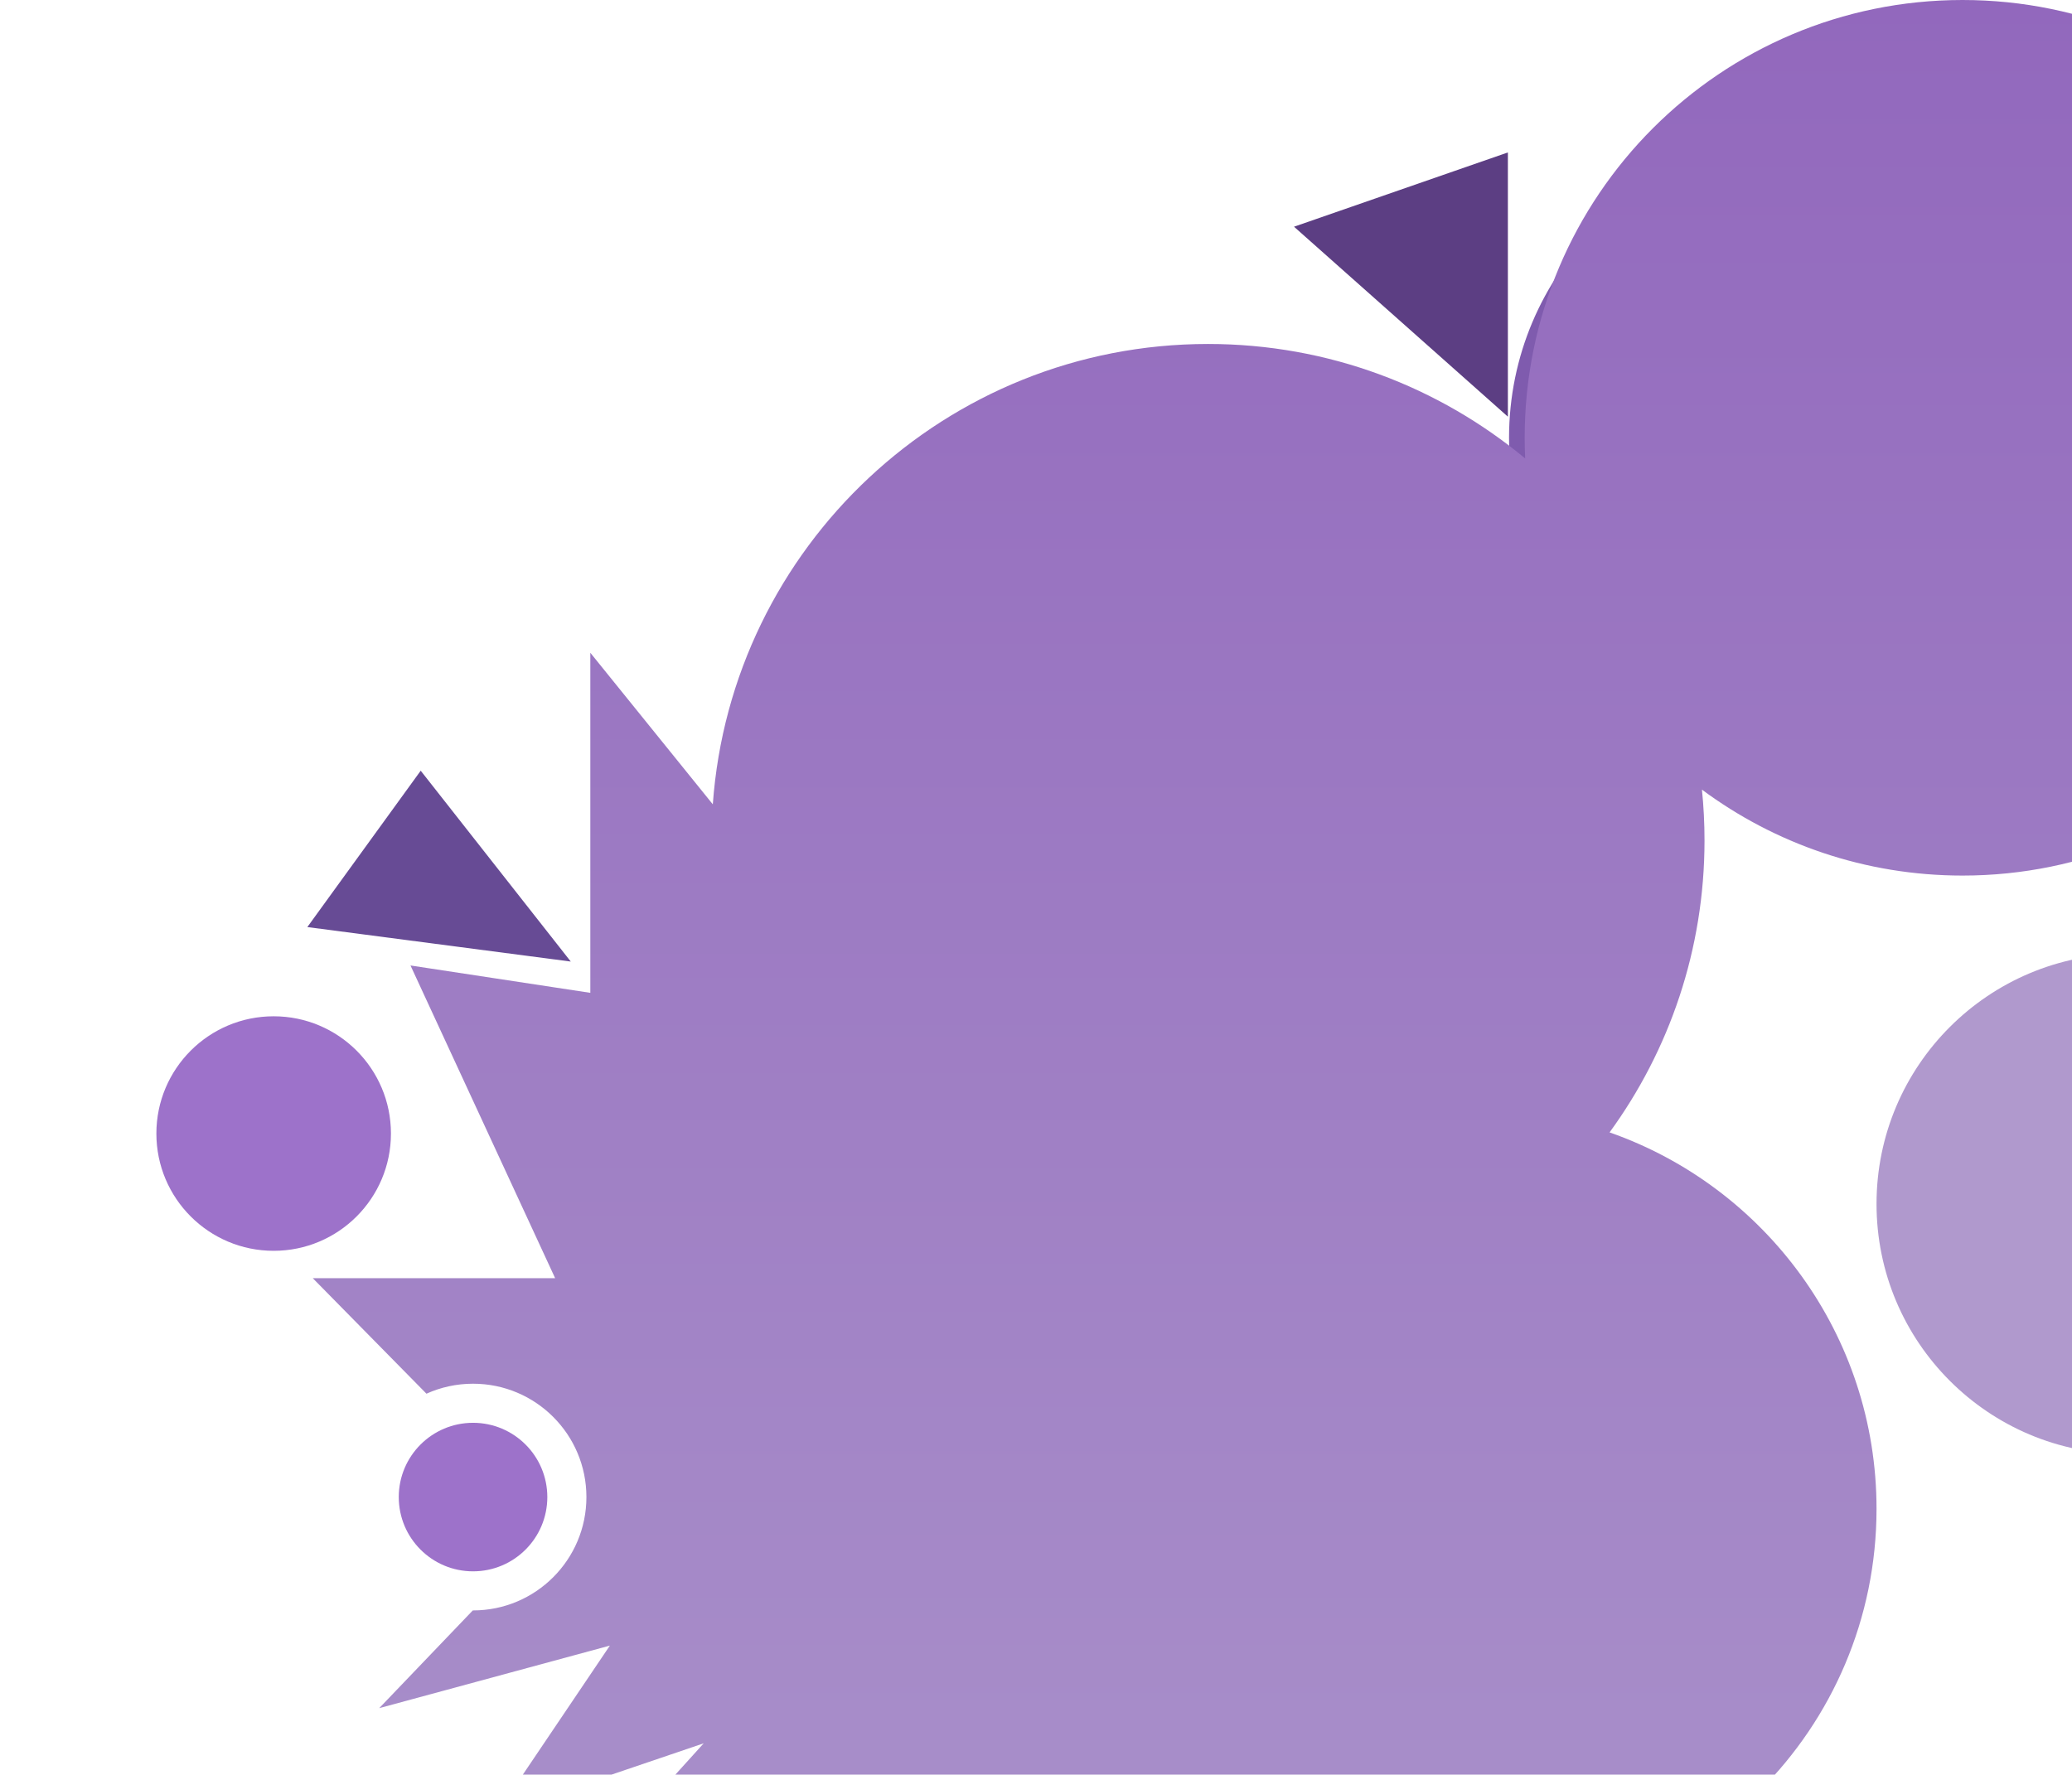 <svg width="265" height="227" viewBox="0 0 265 227" fill="none" xmlns="http://www.w3.org/2000/svg">
<g clip-path="url(#clip0_7278_9087)">
<circle cx="35" cy="145" r="15" fill="#9D72CA"/>
<circle cx="60.5" cy="191.5" r="9.5" fill="#9D72CA"/>
<circle cx="231" cy="56" r="38" fill="#7F5BAE"/>
<path d="M307 56C307 86.928 281.928 112 251 112C238.515 112 226.984 107.914 217.672 101.007C217.889 103.142 218 105.308 218 107.5C218 121.461 213.494 134.37 205.858 144.852C225.74 151.813 240 170.741 240 193C240 221.167 217.167 244 189 244C178.485 244 168.714 240.818 160.596 235.364L71 244L90 223L63.5 232L78 210.5L48.5 218.5L60.468 206H60.5C68.508 206 75 199.508 75 191.5C75 183.492 68.508 177 60.5 177C58.377 177 56.36 177.456 54.542 178.277L40 163.5H71L52.5 123.5L75.5 127V83.5L91.165 102.886C93.529 69.97 120.982 44 154.5 44C169.922 44 184.06 49.498 195.061 58.641C195.021 57.765 195 56.885 195 56C195 25.072 220.072 0 251 0C281.928 0 307 25.072 307 56Z" fill="url(#paint0_linear_7278_9087)"/>
<path d="M192.852 53.3L165.5 29L192.852 19.5L192.852 53.3Z" fill="#5C3E83"/>
<path d="M73 123L39.308 118.587L53.807 98.586L73 123Z" fill="#674B95"/>
<circle cx="272" cy="154" r="32" fill="#B099CD"/>
</g>
<defs>
<linearGradient id="paint0_linear_7278_9087" x1="173.5" y1="0" x2="173.5" y2="244" gradientUnits="userSpaceOnUse">
<stop stop-color="#9268BD"/>
<stop offset="1" stop-color="#A990CA"/>
</linearGradient>
<clipPath id="clip0_7278_9087">
<rect width="265" height="227" fill="white"/>
</clipPath>
</defs>
</svg>
